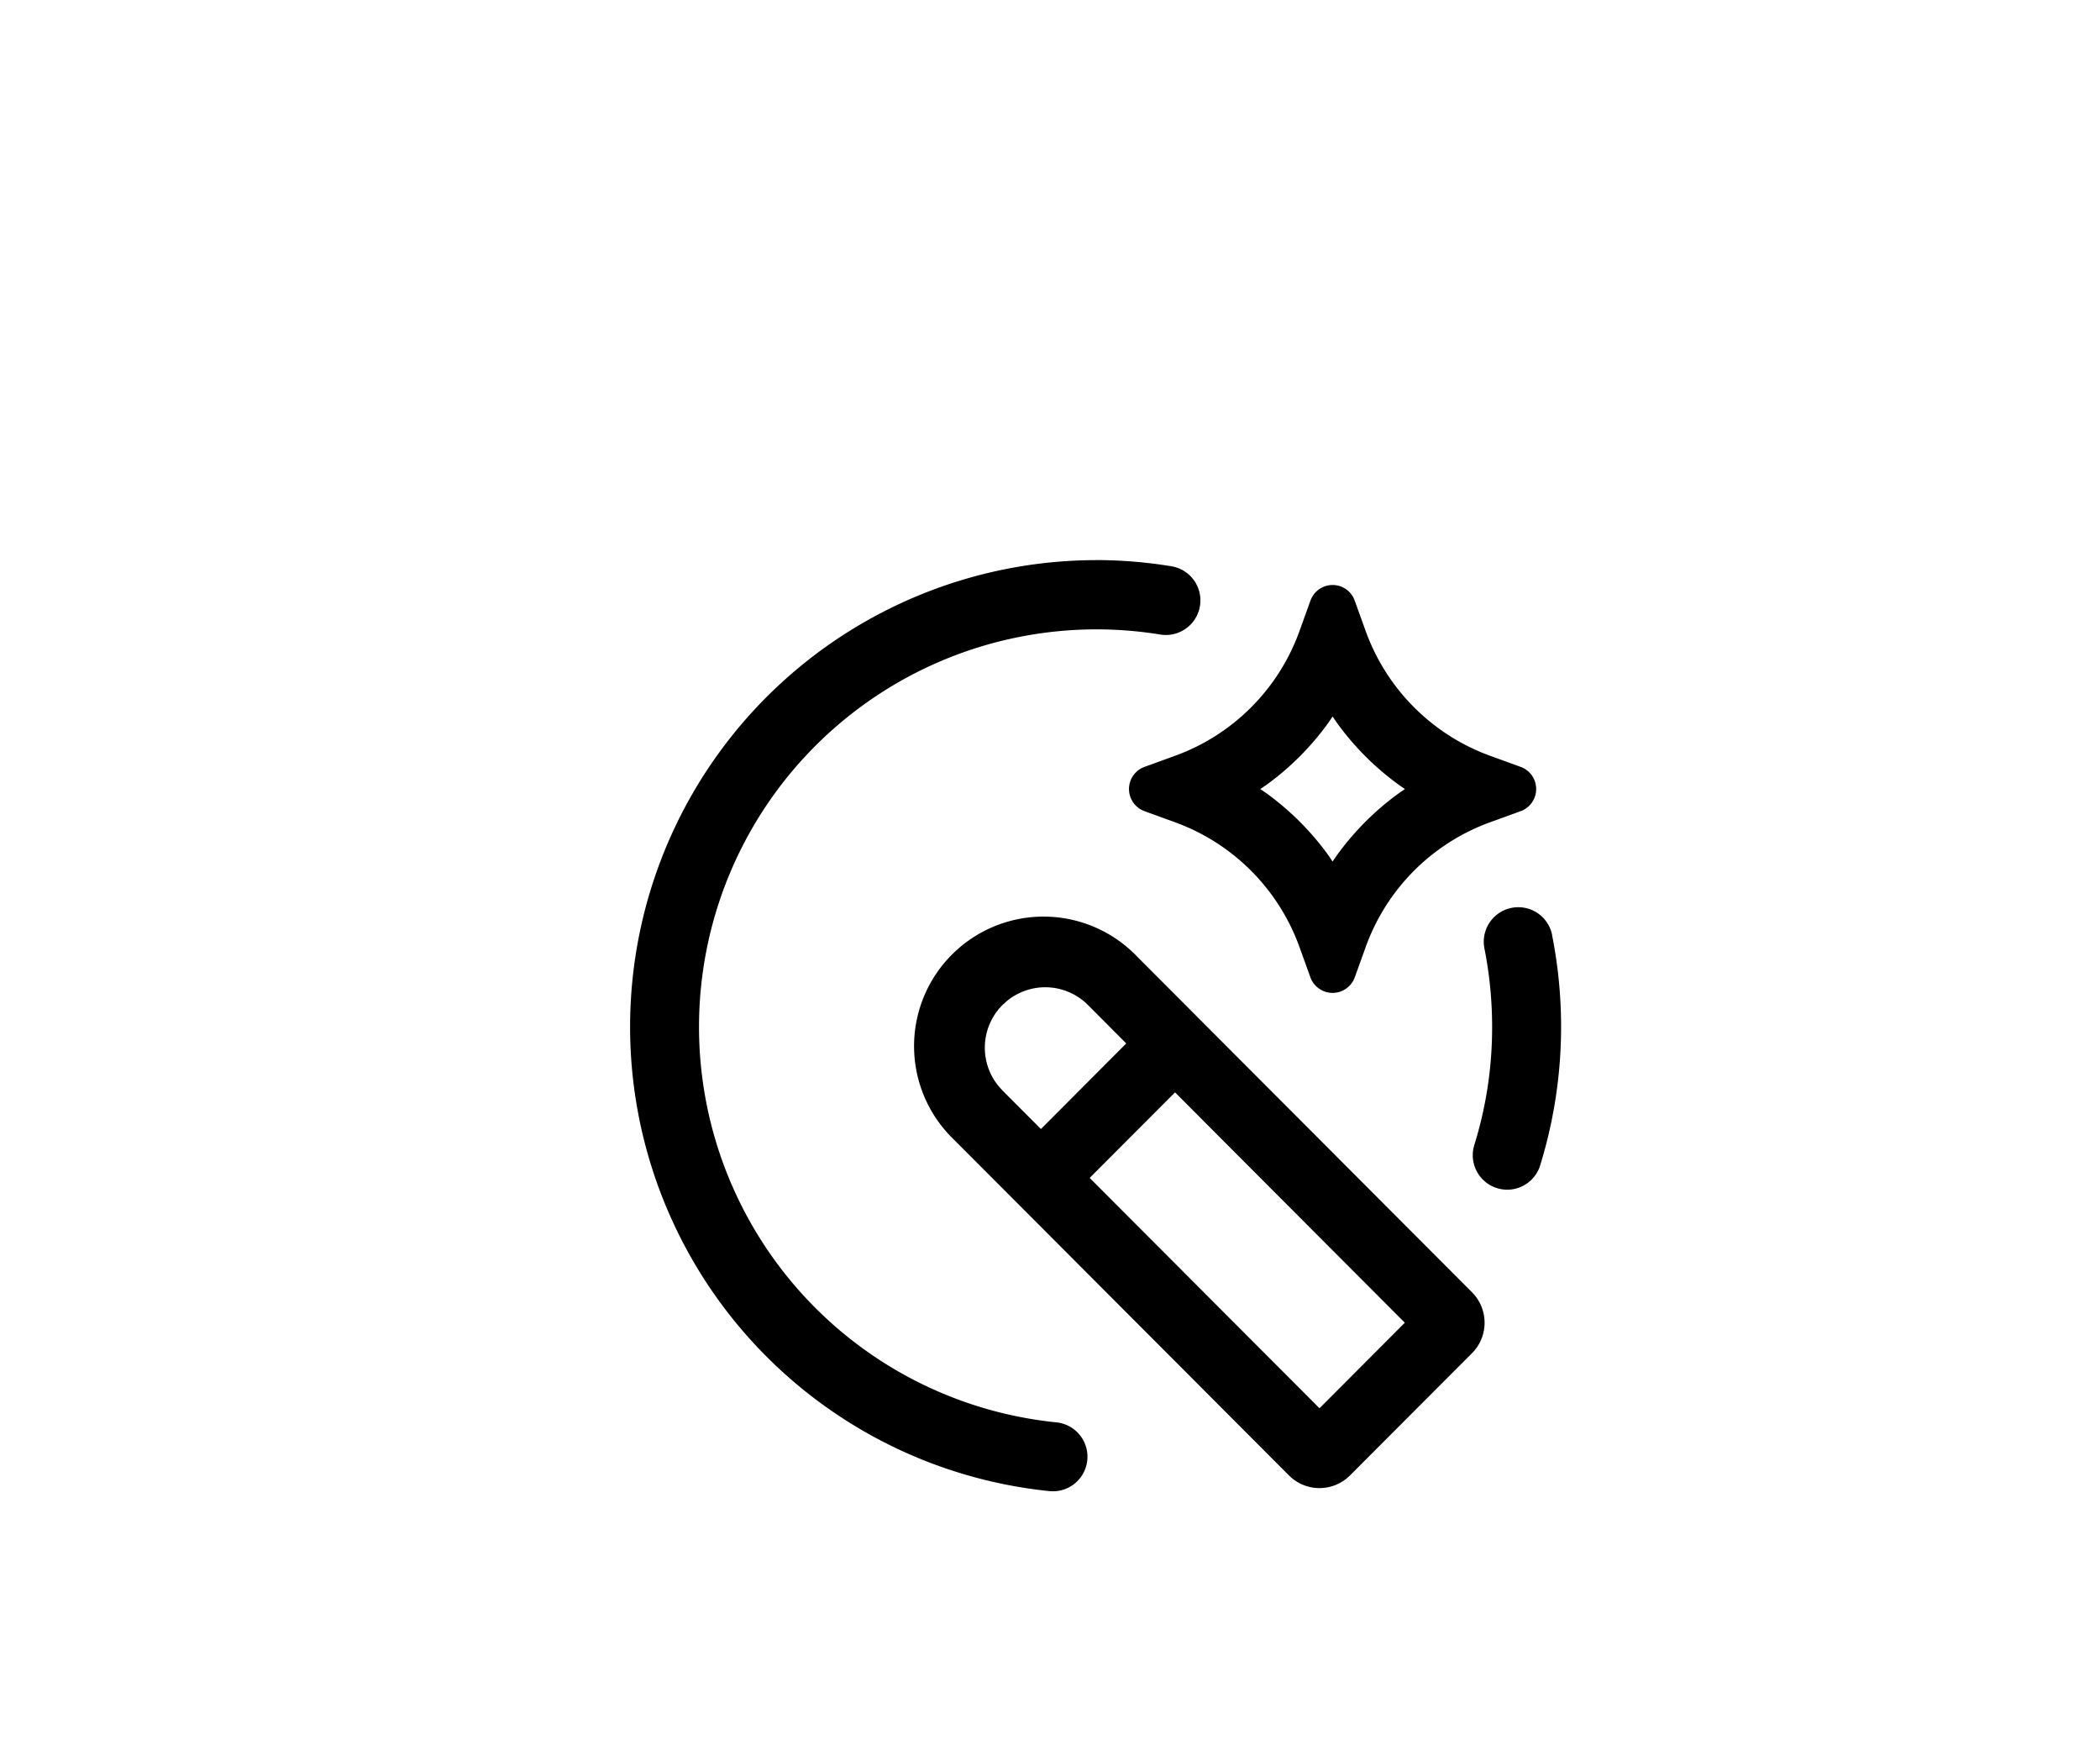 <svg xmlns="http://www.w3.org/2000/svg" xmlns:xlink="http://www.w3.org/1999/xlink" width="120" height="100" viewBox="0 0 120 100">
  <defs>
    <linearGradient id="linear-gradient" x1="0.5" x2="0.5" y2="1" gradientUnits="objectBoundingBox">
      <stop offset="0" stop-color="#fff"/>
      <stop offset="1" stop-color="#e8e3ef"/>
    </linearGradient>
    <clipPath id="clip-path">
      <rect id="矩形_34692" data-name="矩形 34692" width="120" height="100" rx="10" transform="translate(897 11384)" fill="url(#linear-gradient)"/>
    </clipPath>
  </defs>
  <g id="蒙版组_8144" data-name="蒙版组 8144" transform="translate(-897 -11384)" clip-path="url(#clip-path)">
    <path id="路径_228428" data-name="路径 228428" d="M111.935,85.333a26.737,26.737,0,0,1,4.336.354,1.975,1.975,0,0,1-.638,3.9,22.711,22.711,0,1,0-5.953,45.01,1.974,1.974,0,1,1-.386,3.929,26.664,26.664,0,0,1,2.642-53.19Zm2.349,22.627,19.159,19.2a2.469,2.469,0,0,1,0,3.493l-6.97,6.98a2.461,2.461,0,0,1-3.482,0l-19.159-19.2a7.4,7.4,0,1,1,10.454-10.473v0Zm2.195,7.786-4.879,4.887,13.133,13.16,4.876-4.887-13.131-13.16Zm21.542-8.994a26.821,26.821,0,0,1-.7,13.232,1.97,1.97,0,0,1-3.756-1.184,22.616,22.616,0,0,0,1.032-6.807,22.936,22.936,0,0,0-.439-4.469,1.972,1.972,0,1,1,3.868-.771Zm-31.156,3.777-.245.221a3.458,3.458,0,0,0-.223,4.642l.223.247,2.195,2.2,4.876-4.889-2.192-2.2a3.445,3.445,0,0,0-4.629-.223Zm19.073-23.694a1.346,1.346,0,0,1,.806.811l.625,1.734a11.875,11.875,0,0,0,7.127,7.14l1.729.628a1.346,1.346,0,0,1,0,2.532l-1.729.628a11.846,11.846,0,0,0-7.127,7.143l-.625,1.734a1.349,1.349,0,0,1-2.527,0l-.625-1.734a11.875,11.875,0,0,0-7.127-7.143l-1.729-.628a1.346,1.346,0,0,1,0-2.532l1.729-.628a11.846,11.846,0,0,0,7.127-7.14l.625-1.734a1.346,1.346,0,0,1,1.718-.811Zm-.458,7.438-.223.333a15.813,15.813,0,0,1-3.573,3.583l-.335.226.335.229a15.832,15.832,0,0,1,3.573,3.578l.223.335.229-.333a15.812,15.812,0,0,1,3.573-3.581l.333-.229-.33-.226a15.812,15.812,0,0,1-3.575-3.581l-.229-.335Z" transform="translate(847.667 11330.666)"/>
  </g>
</svg>
